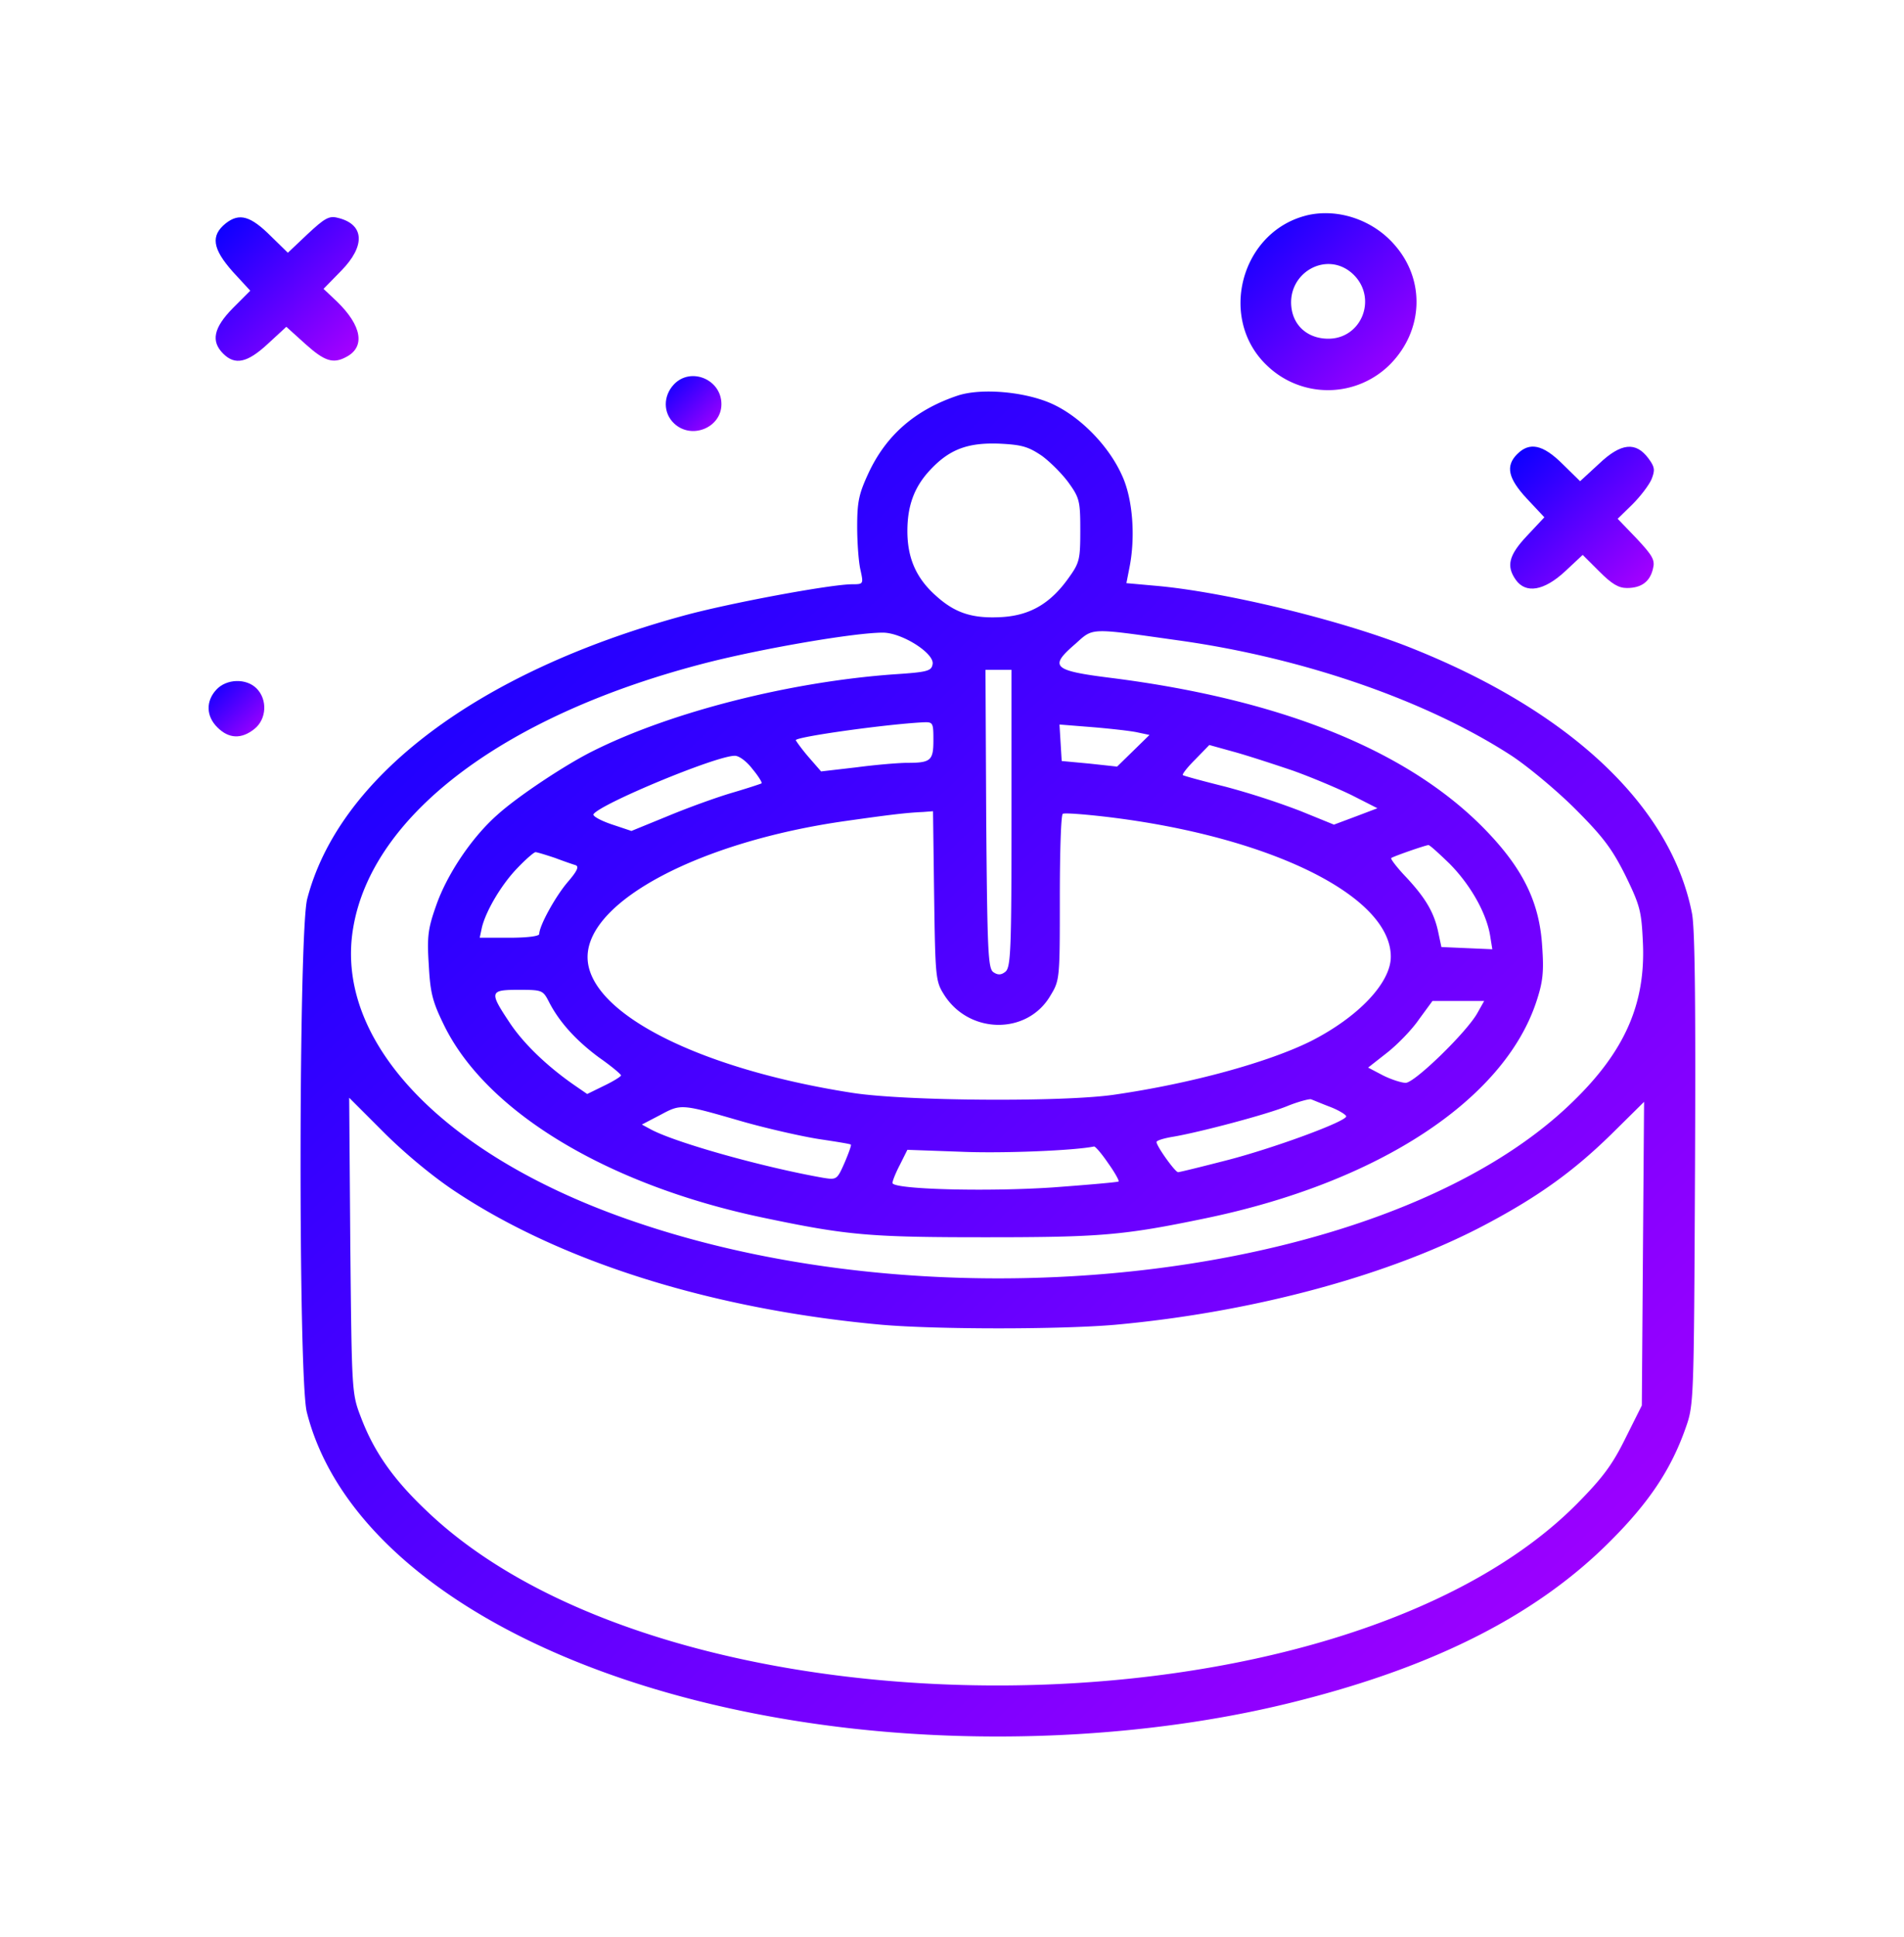<svg width="60" height="61" fill="none" xmlns="http://www.w3.org/2000/svg"><path d="M41.156 6.79c-2.062.527-2.777 3.257-1.23 4.722a2.766 2.766 0 003.89-.047c1.032-1.055 1.102-2.625.153-3.726-.692-.82-1.828-1.196-2.813-.95zm1.512 1.874c.738.75.234 2.004-.809 2.004-.597 0-1.043-.351-1.148-.89-.223-1.172 1.125-1.946 1.957-1.114z" fill="url(#paint0_linear_3024_9325)"/><path d="M7.113 7.035c-.48.387-.422.797.223 1.524l.55.597-.55.551c-.61.621-.691 1.043-.305 1.43.375.375.762.293 1.407-.305l.585-.539.598.54c.61.55.879.632 1.29.41.609-.317.491-.985-.294-1.747l-.422-.398.551-.563c.785-.797.738-1.476-.105-1.675-.27-.07-.41.011-.95.515l-.62.586-.528-.516c-.645-.644-.996-.75-1.43-.41z" fill="url(#paint1_linear_3024_9325)"/><path d="M21.234 12.11c-.34.363-.34.902.012 1.23.55.515 1.488.129 1.488-.61 0-.785-.972-1.183-1.5-.62z" fill="url(#paint2_linear_3024_9325)"/><path d="M30.176 12.461c-1.324.445-2.238 1.23-2.801 2.426-.305.656-.363.902-.363 1.699 0 .516.047 1.137.105 1.371.094.434.094.445-.258.445-.68 0-3.902.598-5.343.996-6.47 1.77-10.84 5.075-11.836 8.918-.27 1.055-.282 15.094-.012 16.16 1.254 4.981 7.969 8.895 17.05 9.95 4.759.55 9.903.246 14.239-.867 4.336-1.102 7.512-2.73 9.797-5.028 1.207-1.207 1.898-2.238 2.355-3.527.27-.762.27-.762.305-8.145.023-5.214 0-7.582-.094-8.086-.656-3.375-3.832-6.375-8.883-8.378-2.19-.868-5.859-1.758-8.027-1.946l-.914-.082.094-.48c.199-.985.105-2.192-.235-2.918-.421-.938-1.324-1.852-2.203-2.25-.855-.387-2.238-.504-2.976-.258zm2.66 1.898c.27.2.656.586.855.868.328.457.352.574.352 1.476s-.023 1.02-.352 1.477c-.574.82-1.218 1.195-2.097 1.254-.938.058-1.489-.118-2.098-.668-.621-.551-.902-1.184-.902-2.04 0-.808.222-1.406.738-1.945.598-.633 1.172-.844 2.156-.808.715.035.914.093 1.348.386zm4.312 5.813c3.938.55 7.817 1.898 10.489 3.633.515.34 1.418 1.09 2.004 1.675.879.88 1.16 1.254 1.582 2.098.468.961.504 1.125.55 2.133.082 1.91-.574 3.41-2.226 5.004-5.649 5.496-19.524 7.242-29.66 3.726-5.942-2.05-9.375-5.671-8.754-9.234.61-3.574 4.828-6.727 11.18-8.344 1.757-.445 4.617-.937 5.507-.937.598 0 1.617.644 1.57.984-.035.223-.14.258-1.206.328-3.293.235-7.032 1.184-9.493 2.414-.855.422-2.378 1.43-3.023 2.016-.809.715-1.582 1.875-1.922 2.848-.258.726-.293.984-.234 1.875.047.89.117 1.16.492 1.922 1.348 2.73 5.18 5.027 10.078 6.046 2.625.551 3.34.61 6.973.61 3.62 0 4.347-.059 6.937-.598 5.426-1.125 9.387-3.715 10.418-6.809.211-.632.246-.949.188-1.757-.082-1.348-.575-2.39-1.711-3.586-2.403-2.532-6.41-4.172-11.848-4.864-1.875-.234-1.992-.351-1.148-1.078.574-.515.422-.504 3.257-.105zm-5.273 5.601c0 4.114-.023 4.688-.188 4.829-.128.105-.234.117-.375.023-.175-.105-.199-.586-.234-4.828l-.023-4.7h.82v4.676zm-2.461-2.46c0 .644-.082.714-.832.714-.258 0-.973.059-1.594.141l-1.113.129-.398-.457c-.211-.246-.387-.492-.399-.527 0-.106 2.848-.504 4.02-.563.304-.012.316.012.316.563zm6.422-.247l.387.082-.504.493-.516.504-.867-.094-.879-.082-.035-.574-.035-.575 1.03.082c.563.047 1.208.118 1.419.164zm4.945 1.22c.551.198 1.36.538 1.817.76l.808.411-.68.258-.69.258-1.067-.434a24.225 24.225 0 00-2.356-.762c-.703-.175-1.312-.34-1.336-.363-.035-.023.14-.246.387-.492l.445-.457.844.234c.457.13 1.277.399 1.828.586zm-17.074-.071c.188.223.316.433.293.457-.012.012-.434.152-.914.293-.48.14-1.395.469-2.04.738l-1.148.469-.632-.211c-.34-.117-.598-.258-.563-.316.2-.317 3.832-1.829 4.442-1.84.128-.012.375.164.562.41zm5.73 3.996c.036 2.555.047 2.695.305 3.105.785 1.266 2.637 1.29 3.363.036.293-.48.293-.54.293-3.082 0-1.418.036-2.614.094-2.637.047-.035.668.012 1.371.094 5.133.609 8.965 2.484 8.965 4.406 0 .82-1.02 1.898-2.52 2.66-1.347.668-3.773 1.336-6.21 1.688-1.63.234-6.586.199-8.239-.06-4.886-.76-8.343-2.542-8.343-4.276 0-1.77 3.562-3.645 8.156-4.29 1.324-.187 1.875-.257 2.414-.28l.316-.024.035 2.66zm16.254-.996c.657.668 1.149 1.547 1.266 2.25l.07.433-.808-.035-.797-.035-.094-.445c-.129-.633-.398-1.09-1.008-1.746-.293-.305-.504-.586-.48-.61.047-.047 1.054-.398 1.172-.41.035-.012.34.27.68.598zm-28.218-.2c.28.106.586.212.668.235.117.047.035.2-.258.54-.387.456-.89 1.37-.89 1.628 0 .07-.388.117-.938.117h-.938l.07-.328c.13-.527.622-1.36 1.126-1.875.257-.27.515-.492.562-.492.047 0 .316.082.598.176zm-.176 4.536c.328.644.867 1.23 1.582 1.758.387.27.691.527.691.562 0 .035-.246.188-.539.328l-.527.258-.375-.258c-.867-.597-1.617-1.312-2.063-1.98-.656-.985-.644-1.043.282-1.043.738 0 .761.012.949.375zm29.262.351c-.329.598-1.98 2.203-2.262 2.203-.13 0-.457-.105-.715-.234l-.469-.246.598-.469c.328-.258.785-.726 1.008-1.054l.422-.575h1.629l-.211.375zM14.367 37.54c3.363 2.227 8.121 3.703 13.406 4.184 1.735.152 5.66.152 7.383 0 4.371-.399 8.696-1.57 11.719-3.188 1.629-.867 2.73-1.664 3.902-2.812l1.032-1.02-.036 4.781-.035 4.782-.515 1.03c-.41.833-.715 1.243-1.524 2.063-7.465 7.524-28.465 7.664-36.246.235-1.055-.996-1.664-1.864-2.074-2.942-.293-.761-.293-.773-.34-5.425l-.035-4.653 1.09 1.09c.656.656 1.558 1.406 2.273 1.875zm27.563-2.672c.27.106.492.246.492.293 0 .164-2.332 1.02-3.809 1.395-.773.199-1.441.363-1.488.363-.094 0-.68-.82-.68-.95 0-.046.223-.116.504-.163.797-.13 3.024-.715 3.656-.985.329-.129.645-.21.704-.199.07.024.34.14.62.246zm-18.528.457c.785.223 1.875.469 2.403.551.539.082.996.152 1.008.176.023.011-.07.27-.2.574-.234.527-.246.54-.68.469-1.863-.328-4.593-1.09-5.402-1.512l-.304-.164.585-.305c.657-.351.645-.351 2.59.211zm11.52 1.313c.21.293.351.55.328.574-.023.023-.961.105-2.086.188-2.121.14-5.039.058-5.039-.141 0-.07.105-.328.234-.574l.235-.47 1.675.06c1.301.058 3.586-.036 4.208-.165.046 0 .246.235.445.528z" fill="url(#paint3_linear_3024_9325)"/><path d="M47.813 14.3c-.376.376-.294.763.304 1.407l.55.586-.55.586c-.574.61-.656.95-.351 1.383.316.445.89.351 1.558-.27l.551-.515.516.515c.398.399.609.528.879.528.456 0 .726-.2.82-.61.07-.27-.012-.41-.516-.949l-.597-.621.468-.457c.246-.246.516-.598.598-.785.117-.293.105-.387-.094-.657-.398-.539-.867-.492-1.558.165l-.598.55-.55-.539c-.622-.62-1.044-.703-1.43-.316z" fill="url(#paint4_linear_3024_9325)"/><path d="M6.82 21.719c-.34.363-.328.843.035 1.195.352.351.75.375 1.16.047.387-.305.422-.926.07-1.278-.327-.328-.948-.304-1.265.036z" fill="url(#paint5_linear_3024_9325)"/><defs><linearGradient id="paint0_linear_3024_9325" x1="39.114" y1="6.706" x2="44.697" y2="12.252" gradientUnits="userSpaceOnUse"><stop stop-color="#0500FF"/><stop offset="1" stop-color="#AD00FF"/></linearGradient><linearGradient id="paint1_linear_3024_9325" x1="6.815" y1="6.831" x2="11.348" y2="11.34" gradientUnits="userSpaceOnUse"><stop stop-color="#0500FF"/><stop offset="1" stop-color="#AD00FF"/></linearGradient><linearGradient id="paint2_linear_3024_9325" x1="20.988" y1="11.843" x2="22.721" y2="13.596" gradientUnits="userSpaceOnUse"><stop stop-color="#0500FF"/><stop offset="1" stop-color="#AD00FF"/></linearGradient><linearGradient id="paint3_linear_3024_9325" x1="9.655" y1="12.265" x2="52.056" y2="56.189" gradientUnits="userSpaceOnUse"><stop stop-color="#0500FF"/><stop offset="1" stop-color="#AD00FF"/></linearGradient><linearGradient id="paint4_linear_3024_9325" x1="47.605" y1="14.059" x2="52.083" y2="18.591" gradientUnits="userSpaceOnUse"><stop stop-color="#0500FF"/><stop offset="1" stop-color="#AD00FF"/></linearGradient><linearGradient id="paint5_linear_3024_9325" x1="6.581" y1="21.447" x2="8.327" y2="23.202" gradientUnits="userSpaceOnUse"><stop stop-color="#0500FF"/><stop offset="1" stop-color="#AD00FF"/></linearGradient></defs></svg>